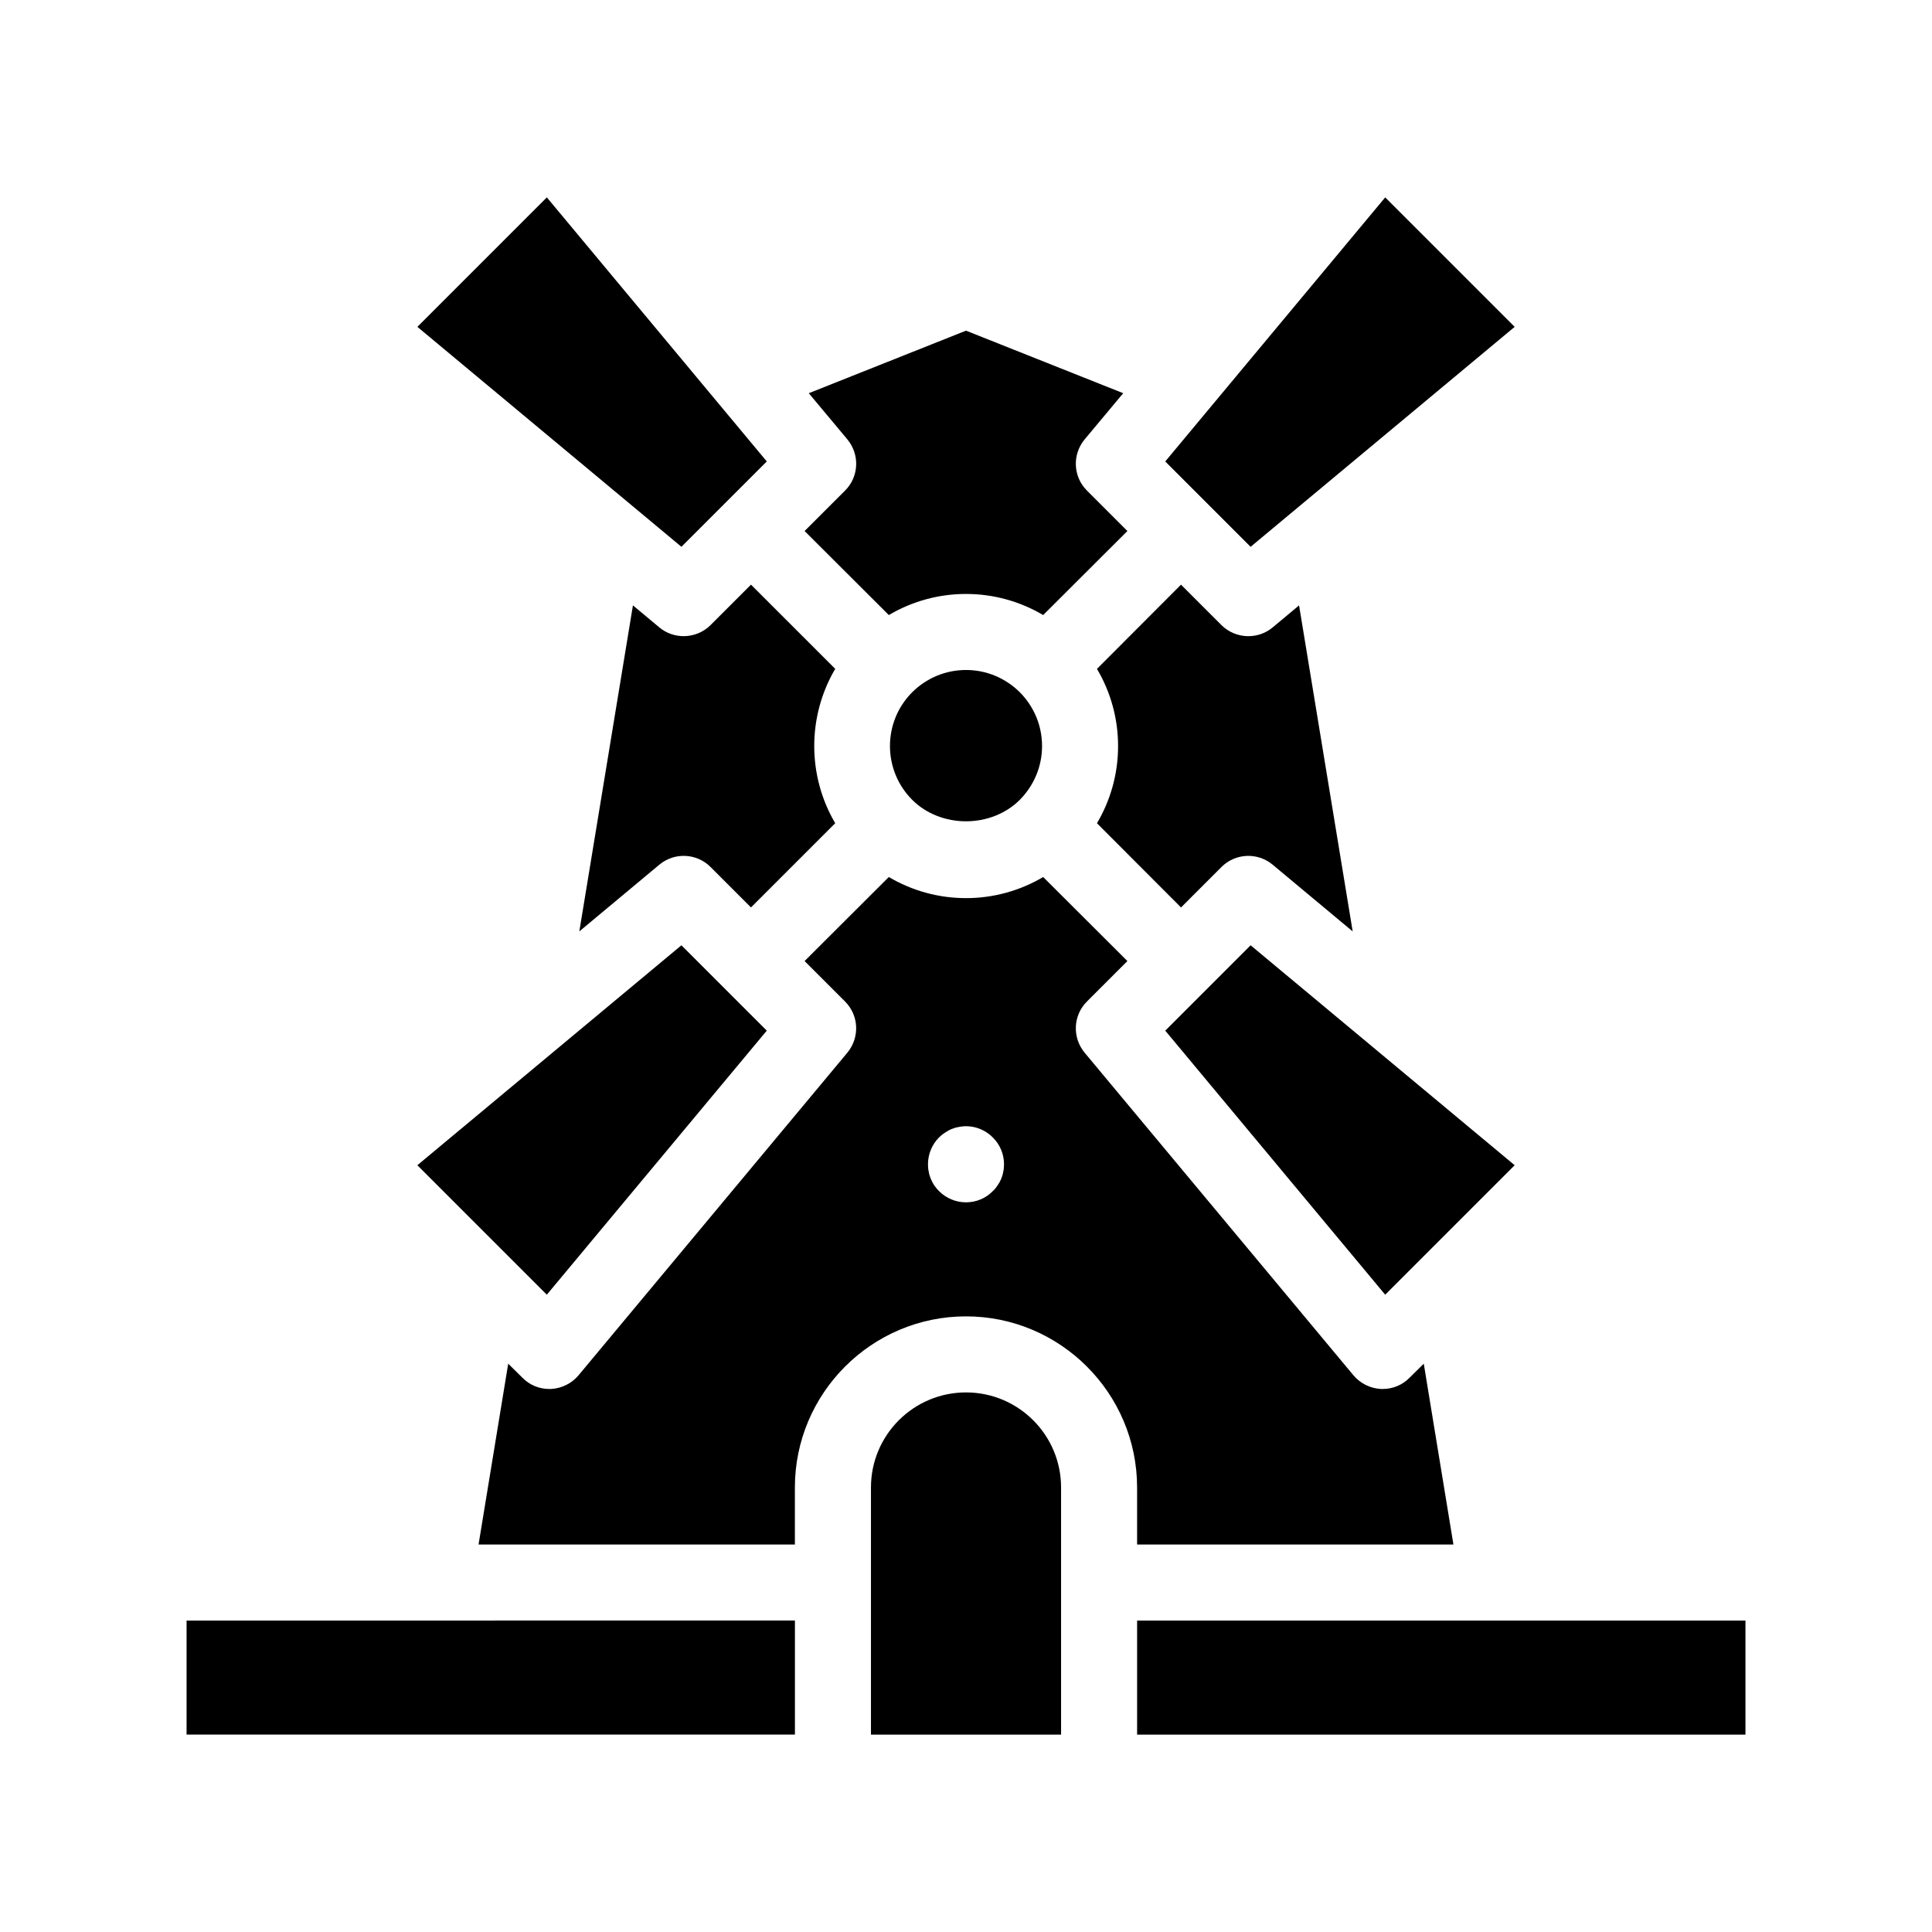<?xml version="1.0" encoding="UTF-8"?>
<!-- Uploaded to: ICON Repo, www.iconrepo.com, Generator: ICON Repo Mixer Tools -->
<svg fill="#000000" width="800px" height="800px" version="1.1" viewBox="144 144 512 512" xmlns="http://www.w3.org/2000/svg">
 <path d="m367.96 274c3.68-3.68 3.93-9.523 0.605-13.551l-10.227-12.242 41.664-16.578 41.664 16.574-10.227 12.242c-3.324 4.031-3.074 9.875 0.605 13.551l10.73 10.73-22.32 22.27c-6.144-3.629-13.148-5.594-20.453-5.594s-14.309 1.965-20.453 5.594l-22.32-22.27zm-24.938 24.938-10.73 10.73c-1.914 1.914-4.535 2.922-7.106 2.922-2.266 0-4.586-0.754-6.449-2.316l-7.004-5.844-14.207 86.402 21.211-17.684c3.981-3.324 9.875-3.074 13.551 0.605l10.73 10.73 22.32-22.32c-7.406-12.594-7.406-28.312 0-40.91zm113.96 85.547 10.73-10.73c3.68-3.68 9.574-3.93 13.551-0.605l21.211 17.684-14.207-86.402-7.004 5.844c-1.863 1.562-4.18 2.316-6.449 2.316-2.57 0-5.188-1.008-7.106-2.922l-10.73-10.73-22.27 22.32c3.629 6.144 5.594 13.148 5.594 20.453 0 7.305-1.965 14.309-5.594 20.453zm-11.641 153.71c0-24.988-20.355-45.344-45.344-45.344-24.988 0-45.344 20.355-45.344 45.344v15.113h-83.832l7.859-47.914 3.777 3.727c1.863 1.914 4.434 2.973 7.106 2.973h0.453c2.82-0.152 5.492-1.461 7.305-3.629l71.238-85.496c3.324-4.031 3.074-9.875-0.605-13.551l-10.73-10.73 22.32-22.27c6.144 3.629 13.148 5.594 20.453 5.594 7.305 0 14.309-1.965 20.453-5.594l22.32 22.27-10.73 10.73c-3.68 3.68-3.93 9.523-0.605 13.551l71.238 85.496c1.812 2.168 4.484 3.477 7.305 3.629h0.453c2.672 0 5.238-1.059 7.106-2.973l3.777-3.727 7.859 47.914h-83.832zm-35.266-85.648c0-2.672-1.059-5.238-2.973-7.106-2.316-2.367-5.793-3.477-9.07-2.769-0.656 0.102-1.258 0.301-1.914 0.555-0.605 0.25-1.16 0.605-1.715 0.957-0.555 0.352-1.059 0.754-1.562 1.258-1.859 1.863-2.918 4.434-2.918 7.106 0 0.656 0.051 1.359 0.203 1.965 0.102 0.656 0.301 1.309 0.555 1.914 0.25 0.605 0.555 1.16 0.906 1.715 0.402 0.555 0.805 1.059 1.258 1.512 1.914 1.914 4.484 2.973 7.152 2.973 2.719 0 5.238-1.059 7.106-2.973 0.504-0.453 0.906-0.957 1.258-1.512 0.402-0.555 0.707-1.109 0.957-1.715s0.453-1.258 0.555-1.914c0.152-0.605 0.203-1.312 0.203-1.965zm-24.332-125.1c-7.859 7.859-7.859 20.656 0 28.516 3.777 3.777 9.02 5.691 14.258 5.691s10.48-1.914 14.258-5.691c3.777-3.828 5.894-8.867 5.894-14.258s-2.117-10.43-5.894-14.258c-3.828-3.777-8.867-5.894-14.258-5.894s-10.43 2.117-14.258 5.894zm-192.3 276.24h161.22v-30.23l-161.22 0.004zm251.9-30.227v30.23h161.22v-30.23zm100.06-342.84-34.309-34.309-58.293 69.98 22.621 22.621zm-198.2 186.51-22.621-22.621-69.98 58.289 34.309 34.309zm52.801 95.875c-13.906 0-25.191 11.285-25.191 25.191v65.496h50.383v-65.496c-0.004-13.906-11.289-25.191-25.191-25.191zm145.4-60.207-69.98-58.289-22.621 22.621 58.289 69.98zm-198.2-186.51-58.289-69.98-34.309 34.309 69.98 58.289z"/>
</svg>